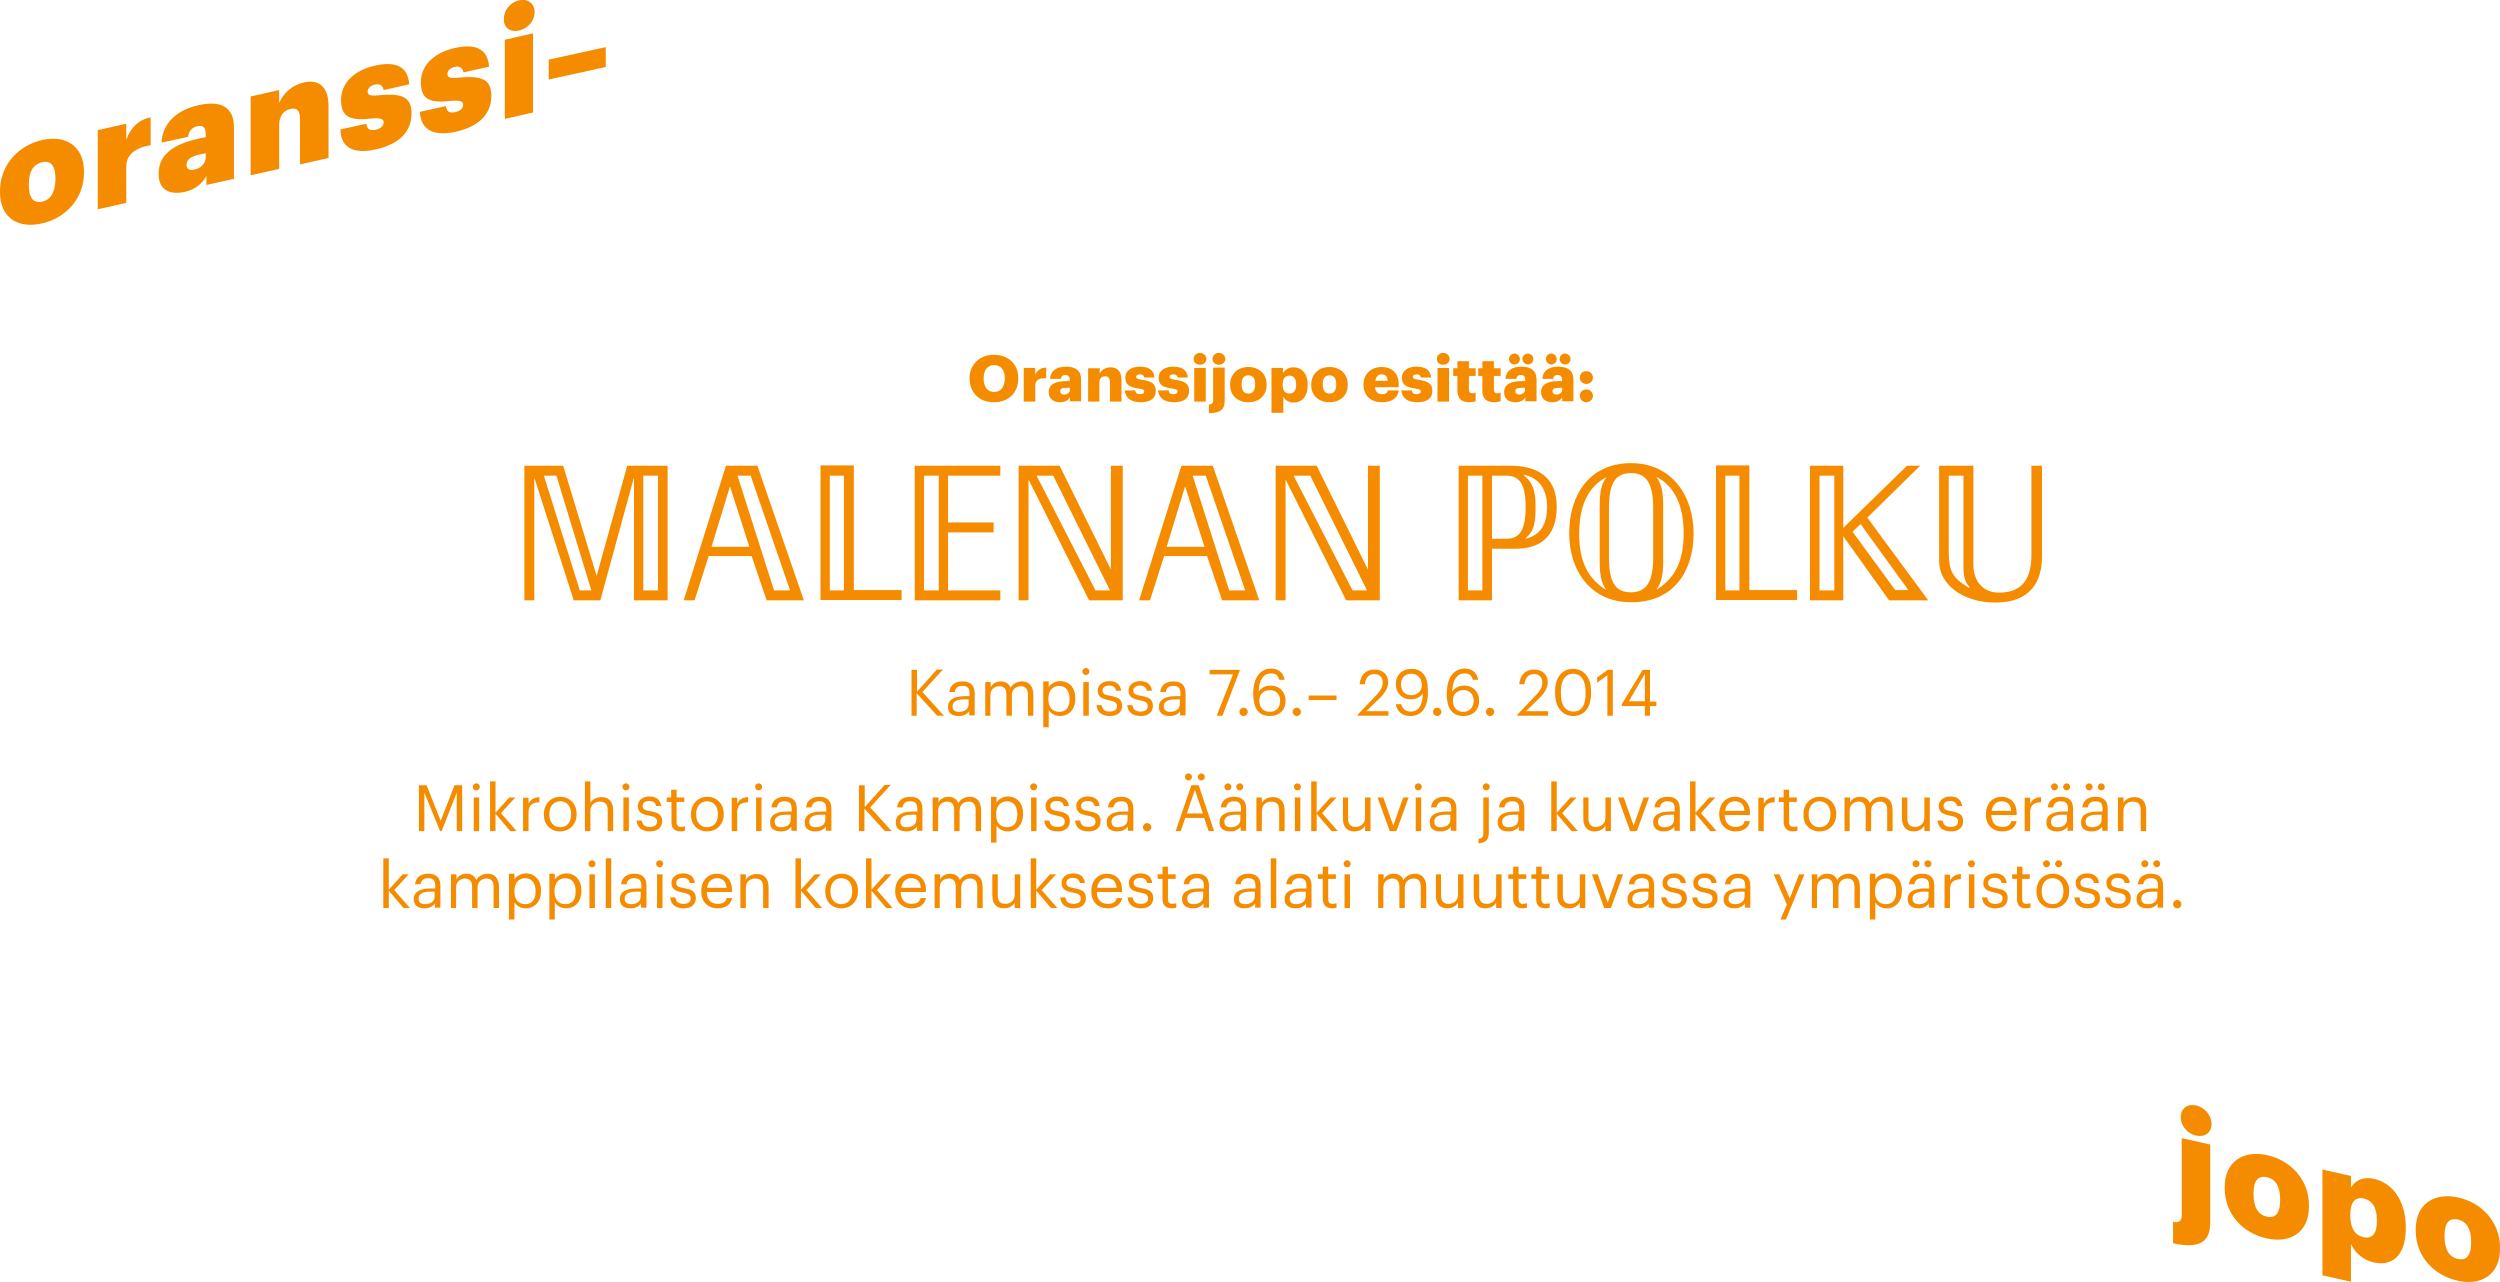 <?xml version="1.0" encoding="utf-8"?>
<!-- Generator: Adobe Illustrator 17.1.0, SVG Export Plug-In . SVG Version: 6.00 Build 0)  -->
<!DOCTYPE svg PUBLIC "-//W3C//DTD SVG 1.1//EN" "http://www.w3.org/Graphics/SVG/1.1/DTD/svg11.dtd">
<svg version="1.1" id="Layer_1" xmlns="http://www.w3.org/2000/svg" xmlns:xlink="http://www.w3.org/1999/xlink" x="0px" y="0px"
	 viewBox="0 0 780 400" enable-background="new 0 0 780 400" xml:space="preserve">
<path fill="#F58C00" d="M679.3,283.4c0.7,0,1.3-0.6,1.3-1.3s-0.6-1.3-1.3-1.3s-1.3,0.6-1.3,1.3S678.6,283.4,679.3,283.4
	 M672.9,270.6c0.6,0,1.1-0.5,1.1-1.1c0-0.6-0.5-1.1-1.1-1.1s-1.1,0.5-1.1,1.1C671.9,270.1,672.4,270.6,672.9,270.6 M669.2,270.6
	c0.6,0,1.1-0.5,1.1-1.1c0-0.6-0.5-1.1-1.1-1.1s-1.1,0.5-1.1,1.1C668.1,270.1,668.6,270.6,669.2,270.6 M670.1,282.1
	c-1.5,0-2-0.7-2-1.8c0-1.5,1.5-2.1,3.6-2.1h1.4v1.3C673.2,281.2,671.9,282.1,670.1,282.1 M669.9,283.4c1.5,0,2.5-0.5,3.3-1.5v1.3
	h1.7v-6.9c0-2.9-1.8-3.7-3.8-3.7c-2,0-3.9,0.9-4.1,3.3h1.7c0.2-1.3,1-1.9,2.4-1.9c1.6,0,2.2,0.7,2.2,2.4v0.8h-1.5
	c-2.7,0-5.2,0.8-5.2,3.2C666.5,282.5,668,283.4,669.9,283.4 M661,283.4c2.5,0,3.8-1.3,3.8-3.2c0-2.2-1.5-2.7-3.7-3.1
	c-1.9-0.3-2.4-0.7-2.4-1.7c0-0.9,0.8-1.5,2-1.5c1.3,0,2,0.5,2.2,1.6h1.6c-0.3-2.3-1.9-3-3.8-3c-1.6,0-3.5,1-3.5,2.9
	c0,1.8,0.9,2.6,3.6,3.1c1.6,0.3,2.4,0.7,2.4,1.8c0,1.1-0.7,1.7-2.3,1.7c-1.7,0-2.3-0.8-2.5-2h-1.6C657,282.2,658.5,283.4,661,283.4
	 M651.4,283.4c2.5,0,3.8-1.3,3.8-3.2c0-2.2-1.5-2.7-3.7-3.1c-1.9-0.3-2.4-0.7-2.4-1.7c0-0.9,0.8-1.5,2-1.5c1.3,0,2,0.5,2.2,1.6h1.6
	c-0.3-2.3-1.9-3-3.8-3c-1.6,0-3.5,1-3.5,2.9c0,1.8,0.9,2.6,3.6,3.1c1.6,0.3,2.4,0.7,2.4,1.8c0,1.1-0.7,1.7-2.3,1.7
	c-1.7,0-2.3-0.8-2.5-2h-1.6C647.4,282.2,648.9,283.4,651.4,283.4 M642.3,270.6c0.6,0,1.1-0.5,1.1-1.1c0-0.6-0.5-1.1-1.1-1.1
	c-0.6,0-1.1,0.5-1.1,1.1C641.2,270.1,641.7,270.6,642.3,270.6 M638.5,270.6c0.6,0,1.1-0.5,1.1-1.1c0-0.6-0.5-1.1-1.1-1.1
	c-0.6,0-1.1,0.5-1.1,1.1C637.5,270.1,637.9,270.6,638.5,270.6 M640.4,283.4c3,0,5.2-2.2,5.2-5.3v-0.2c0-3.1-2.2-5.3-5.1-5.3
	c-3,0-5.1,2.2-5.1,5.3v0.2C635.3,281.2,637.4,283.4,640.4,283.4 M640.4,282.1c-2.1,0-3.4-1.6-3.4-3.9V278c0-2.4,1.3-4,3.4-4
	c2.1,0,3.4,1.6,3.4,4v0.1C643.8,280.5,642.5,282.1,640.4,282.1 M632.1,283.4c0.7,0,1.1-0.1,1.4-0.2v-1.4c-0.4,0.1-0.8,0.2-1.3,0.2
	c-0.8,0-1.3-0.5-1.3-1.5v-6.3h2.4v-1.4H631v-2.4h-1.7v2.4h-1.5v1.4h1.5v6.4C629.3,282.3,630.2,283.4,632.1,283.4 M622.6,283.4
	c2.5,0,3.8-1.3,3.8-3.2c0-2.2-1.5-2.7-3.7-3.1c-1.9-0.3-2.4-0.7-2.4-1.7c0-0.9,0.8-1.5,2-1.5c1.3,0,2,0.5,2.2,1.6h1.6
	c-0.3-2.3-1.9-3-3.8-3c-1.6,0-3.5,1-3.5,2.9c0,1.8,0.9,2.6,3.6,3.1c1.6,0.3,2.4,0.7,2.4,1.8c0,1.1-0.7,1.7-2.3,1.7
	c-1.7,0-2.3-0.8-2.5-2h-1.6C618.6,282.2,620.1,283.4,622.6,283.4 M615.1,270.6c0.6,0,1.1-0.5,1.1-1.1c0-0.6-0.5-1.1-1.1-1.1
	c-0.6,0-1.1,0.5-1.1,1.1C614,270.1,614.5,270.6,615.1,270.6 M614.3,283.3h1.7v-10.5h-1.7V283.3z M606.7,283.3h1.7v-5.7
	c0-2.6,1.3-3.2,3.4-3.3v-1.6c-1.9,0.1-2.8,0.9-3.4,2.1v-1.9h-1.7V283.3z M601.5,270.6c0.6,0,1.1-0.5,1.1-1.1c0-0.6-0.5-1.1-1.1-1.1
	c-0.6,0-1.1,0.5-1.1,1.1C600.5,270.1,601,270.6,601.5,270.6 M597.8,270.6c0.6,0,1.1-0.5,1.1-1.1c0-0.6-0.5-1.1-1.1-1.1
	c-0.6,0-1.1,0.5-1.1,1.1C596.7,270.1,597.2,270.6,597.8,270.6 M598.7,282.1c-1.5,0-2-0.7-2-1.8c0-1.5,1.5-2.1,3.6-2.1h1.4v1.3
	C601.8,281.2,600.5,282.1,598.7,282.1 M598.5,283.4c1.5,0,2.5-0.5,3.3-1.5v1.3h1.7v-6.9c0-2.9-1.8-3.7-3.8-3.7c-2,0-3.9,0.9-4.1,3.3
	h1.7c0.2-1.3,1-1.9,2.4-1.9c1.6,0,2.2,0.7,2.2,2.4v0.8h-1.5c-2.7,0-5.2,0.8-5.2,3.2C595.1,282.5,596.6,283.4,598.5,283.4
	 M588.4,282.1c-2,0-3.4-1.3-3.4-3.9V278c0-2.7,1.5-4,3.4-4c1.8,0,3.2,1.3,3.2,4v0.2C591.6,280.7,590.5,282.1,588.4,282.1
	 M583.4,286.9h1.7v-5.4c0.6,1,1.8,1.9,3.5,1.9c2.9,0,4.8-2.2,4.8-5.4v-0.2c0-3.3-2-5.3-4.8-5.3c-1.5,0-2.9,0.9-3.5,1.9v-1.8h-1.7
	V286.9z M565.2,283.3h1.7v-6.4c0-1.9,1.4-2.8,2.8-2.8c1.4,0,2.2,0.8,2.2,2.6v6.6h1.7v-6.4c0-1.9,1.4-2.8,2.8-2.8
	c1.4,0,2.2,0.8,2.2,2.6v6.6h1.7v-6.5c0-3-1.6-4.2-3.5-4.2c-1.3,0-2.9,0.6-3.6,2c-0.5-1.4-1.7-2-3.1-2c-1.5,0-2.6,0.8-3.1,1.8v-1.6
	h-1.7V283.3z M555.5,286.9h1.7l5.8-14.1h-1.7l-2.9,7.5l-3.2-7.5h-1.8l4.1,9.4L555.5,286.9z M541.3,282.1c-1.5,0-2-0.7-2-1.8
	c0-1.5,1.5-2.1,3.6-2.1h1.4v1.3C544.4,281.2,543,282.1,541.3,282.1 M541.1,283.4c1.5,0,2.5-0.5,3.3-1.5v1.3h1.7v-6.9
	c0-2.9-1.8-3.7-3.8-3.7c-2,0-3.9,0.9-4.1,3.3h1.7c0.2-1.3,1-1.9,2.4-1.9c1.6,0,2.2,0.7,2.2,2.4v0.8h-1.5c-2.7,0-5.2,0.8-5.2,3.2
	C537.6,282.5,539.2,283.4,541.1,283.4 M532.1,283.4c2.5,0,3.8-1.3,3.8-3.2c0-2.2-1.5-2.7-3.7-3.1c-1.9-0.3-2.4-0.7-2.4-1.7
	c0-0.9,0.8-1.5,2-1.5c1.3,0,2,0.5,2.2,1.6h1.6c-0.3-2.3-1.9-3-3.8-3c-1.6,0-3.5,1-3.5,2.9c0,1.8,0.9,2.6,3.6,3.1
	c1.6,0.3,2.4,0.7,2.4,1.8c0,1.1-0.7,1.7-2.3,1.7c-1.7,0-2.3-0.8-2.5-2H528C528.1,282.2,529.6,283.4,532.1,283.4 M522.5,283.4
	c2.5,0,3.8-1.3,3.8-3.2c0-2.2-1.5-2.7-3.7-3.1c-1.9-0.3-2.4-0.7-2.4-1.7c0-0.9,0.8-1.5,2-1.5c1.3,0,2,0.5,2.2,1.6h1.6
	c-0.3-2.3-1.9-3-3.8-3c-1.6,0-3.5,1-3.5,2.9c0,1.8,0.9,2.6,3.6,3.1c1.6,0.3,2.4,0.7,2.4,1.8c0,1.1-0.7,1.7-2.3,1.7
	c-1.7,0-2.3-0.8-2.5-2h-1.6C518.5,282.2,520,283.4,522.5,283.4 M511.3,282.1c-1.5,0-2-0.7-2-1.8c0-1.5,1.5-2.1,3.6-2.1h1.4v1.3
	C514.4,281.2,513,282.1,511.3,282.1 M511.1,283.4c1.5,0,2.5-0.5,3.3-1.5v1.3h1.7v-6.9c0-2.9-1.8-3.7-3.8-3.7c-2,0-3.9,0.9-4.1,3.3
	h1.7c0.2-1.3,1-1.9,2.4-1.9c1.6,0,2.2,0.7,2.2,2.4v0.8h-1.5c-2.7,0-5.2,0.8-5.2,3.2C507.6,282.5,509.2,283.4,511.1,283.4
	 M500.5,283.3h2.1l3.8-10.5h-1.7l-3.1,8.8l-3.1-8.8h-1.8L500.5,283.3z M489.6,283.4c1.7,0,2.8-0.9,3.3-1.8v1.7h1.7v-10.5h-1.7v6.3
	c0,1.9-1.4,2.9-2.9,2.9c-1.6,0-2.4-0.8-2.4-2.7v-6.5h-1.7v6.6C485.9,282.3,487.5,283.4,489.6,283.4 M482.1,283.4
	c0.7,0,1.1-0.1,1.4-0.2v-1.4c-0.4,0.1-0.8,0.2-1.3,0.2c-0.8,0-1.3-0.5-1.3-1.5v-6.3h2.4v-1.4H481v-2.4h-1.7v2.4h-1.5v1.4h1.5v6.4
	C479.3,282.3,480.2,283.4,482.1,283.4 M475,283.4c0.7,0,1.1-0.1,1.4-0.2v-1.4c-0.4,0.1-0.8,0.2-1.3,0.2c-0.8,0-1.3-0.5-1.3-1.5v-6.3
	h2.4v-1.4h-2.4v-2.4h-1.7v2.4h-1.5v1.4h1.5v6.4C472.2,282.3,473.1,283.4,475,283.4 M463.5,283.4c1.7,0,2.8-0.9,3.3-1.8v1.7h1.7
	v-10.5h-1.7v6.3c0,1.9-1.4,2.9-2.9,2.9c-1.6,0-2.4-0.8-2.4-2.7v-6.5h-1.7v6.6C459.9,282.3,461.4,283.4,463.5,283.4 M451.6,283.4
	c1.7,0,2.8-0.9,3.3-1.8v1.7h1.7v-10.5h-1.7v6.3c0,1.9-1.4,2.9-2.9,2.9c-1.6,0-2.4-0.8-2.4-2.7v-6.5H448v6.6
	C448,282.3,449.5,283.4,451.6,283.4 M429.9,283.3h1.7v-6.4c0-1.9,1.4-2.8,2.8-2.8c1.4,0,2.2,0.8,2.2,2.6v6.6h1.7v-6.4
	c0-1.9,1.4-2.8,2.8-2.8c1.4,0,2.2,0.8,2.2,2.6v6.6h1.7v-6.5c0-3-1.6-4.2-3.5-4.2c-1.3,0-2.9,0.6-3.6,2c-0.5-1.4-1.7-2-3.1-2
	c-1.5,0-2.6,0.8-3.1,1.8v-1.6h-1.7V283.3z M420.3,270.6c0.6,0,1.1-0.5,1.1-1.1c0-0.6-0.5-1.1-1.1-1.1c-0.6,0-1.1,0.5-1.1,1.1
	C419.2,270.1,419.7,270.6,420.3,270.6 M419.5,283.3h1.7v-10.5h-1.7V283.3z M415.6,283.4c0.7,0,1.1-0.1,1.4-0.2v-1.4
	c-0.4,0.1-0.8,0.2-1.3,0.2c-0.8,0-1.3-0.5-1.3-1.5v-6.3h2.4v-1.4h-2.4v-2.4h-1.7v2.4h-1.5v1.4h1.5v6.4
	C412.8,282.3,413.7,283.4,415.6,283.4 M404.4,282.1c-1.5,0-2-0.7-2-1.8c0-1.5,1.5-2.1,3.6-2.1h1.4v1.3
	C407.5,281.2,406.1,282.1,404.4,282.1 M404.2,283.4c1.5,0,2.5-0.5,3.3-1.5v1.3h1.7v-6.9c0-2.9-1.8-3.7-3.8-3.7c-2,0-3.9,0.9-4.1,3.3
	h1.7c0.2-1.3,1-1.9,2.4-1.9c1.6,0,2.2,0.7,2.2,2.4v0.8H406c-2.7,0-5.2,0.8-5.2,3.2C400.7,282.5,402.3,283.4,404.2,283.4
	 M396.5,283.3h1.7v-15.5h-1.7V283.3z M388.5,282.1c-1.5,0-2-0.7-2-1.8c0-1.5,1.5-2.1,3.6-2.1h1.4v1.3
	C391.6,281.2,390.2,282.1,388.5,282.1 M388.3,283.4c1.5,0,2.5-0.5,3.3-1.5v1.3h1.7v-6.9c0-2.9-1.8-3.7-3.8-3.7c-2,0-3.9,0.9-4.1,3.3
	h1.7c0.2-1.3,1-1.9,2.4-1.9c1.6,0,2.2,0.7,2.2,2.4v0.8h-1.5c-2.7,0-5.2,0.8-5.2,3.2C384.8,282.5,386.4,283.4,388.3,283.4
	 M372.4,282.1c-1.5,0-2-0.7-2-1.8c0-1.5,1.5-2.1,3.6-2.1h1.4v1.3C375.5,281.2,374.1,282.1,372.4,282.1 M372.2,283.4
	c1.5,0,2.5-0.5,3.3-1.5v1.3h1.7v-6.9c0-2.9-1.8-3.7-3.8-3.7c-2,0-3.9,0.9-4.1,3.3h1.7c0.2-1.3,1-1.9,2.4-1.9c1.6,0,2.2,0.7,2.2,2.4
	v0.8H374c-2.7,0-5.2,0.8-5.2,3.2C368.7,282.5,370.3,283.4,372.2,283.4 M365.6,283.4c0.7,0,1.1-0.1,1.4-0.2v-1.4
	c-0.4,0.1-0.8,0.2-1.3,0.2c-0.8,0-1.3-0.5-1.3-1.5v-6.3h2.4v-1.4h-2.4v-2.4h-1.7v2.4h-1.5v1.4h1.5v6.4
	C362.7,282.3,363.7,283.4,365.6,283.4 M356,283.4c2.5,0,3.8-1.3,3.8-3.2c0-2.2-1.5-2.7-3.7-3.1c-1.9-0.3-2.4-0.7-2.4-1.7
	c0-0.9,0.8-1.5,2-1.5c1.3,0,2,0.5,2.2,1.6h1.6c-0.3-2.3-1.9-3-3.8-3c-1.6,0-3.5,1-3.5,2.9c0,1.8,0.9,2.6,3.6,3.1
	c1.6,0.3,2.4,0.7,2.4,1.8c0,1.1-0.7,1.7-2.3,1.7c-1.7,0-2.3-0.8-2.5-2h-1.6C352,282.2,353.5,283.4,356,283.4 M342.3,277
	c0.3-1.9,1.4-3,3.1-3c1.7,0,2.8,0.9,3,3H342.3z M345.6,283.4c2.4,0,4.1-1.1,4.5-3.2h-1.7c-0.2,1.2-1.2,1.8-2.8,1.8
	c-2.1,0-3.3-1.3-3.4-3.7h7.9v-0.5c0-3.7-2.3-5.2-4.7-5.2c-2.9,0-4.9,2.2-4.9,5.4v0.2C340.5,281.4,342.6,283.4,345.6,283.4
	 M335,283.4c2.5,0,3.8-1.3,3.8-3.2c0-2.2-1.5-2.7-3.7-3.1c-1.9-0.3-2.4-0.7-2.4-1.7c0-0.9,0.8-1.5,2-1.5c1.3,0,2,0.5,2.2,1.6h1.6
	c-0.3-2.3-1.9-3-3.8-3c-1.6,0-3.5,1-3.5,2.9c0,1.8,0.9,2.6,3.6,3.1c1.6,0.3,2.4,0.7,2.4,1.8c0,1.1-0.7,1.7-2.3,1.7
	c-1.7,0-2.3-0.8-2.5-2h-1.6C331,282.2,332.5,283.4,335,283.4 M321.6,283.3h1.7v-5.4l4.6,5.4h2l-4.9-5.6l4.5-4.9h-1.9l-4.3,4.8v-9.8
	h-1.7V283.3z M313.3,283.4c1.7,0,2.8-0.9,3.3-1.8v1.7h1.7v-10.5h-1.7v6.3c0,1.9-1.4,2.9-2.9,2.9c-1.6,0-2.4-0.8-2.4-2.7v-6.5h-1.7
	v6.6C309.6,282.3,311.2,283.4,313.3,283.4 M291.5,283.3h1.7v-6.4c0-1.9,1.4-2.8,2.8-2.8c1.4,0,2.2,0.8,2.2,2.6v6.6h1.7v-6.4
	c0-1.9,1.4-2.8,2.8-2.8c1.4,0,2.2,0.8,2.2,2.6v6.6h1.7v-6.5c0-3-1.6-4.2-3.5-4.2c-1.3,0-2.9,0.6-3.6,2c-0.5-1.4-1.7-2-3.1-2
	c-1.5,0-2.6,0.8-3.1,1.8v-1.6h-1.7V283.3z M281.2,277c0.3-1.9,1.4-3,3.1-3c1.7,0,2.8,0.9,3,3H281.2z M284.4,283.4
	c2.4,0,4.1-1.1,4.5-3.2h-1.7c-0.2,1.2-1.2,1.8-2.8,1.8c-2.1,0-3.3-1.3-3.4-3.7h7.9v-0.5c0-3.7-2.3-5.2-4.7-5.2
	c-2.9,0-4.9,2.2-4.9,5.4v0.2C279.4,281.4,281.5,283.4,284.4,283.4 M270.2,283.3h1.7v-5.4l4.6,5.4h2l-4.9-5.6l4.5-4.9h-1.9l-4.3,4.8
	v-9.8h-1.7V283.3z M262.5,283.4c3,0,5.2-2.2,5.2-5.3v-0.2c0-3.1-2.2-5.3-5.1-5.3c-3,0-5.1,2.2-5.1,5.3v0.2
	C257.4,281.2,259.5,283.4,262.5,283.4 M262.5,282.1c-2.1,0-3.4-1.6-3.4-3.9V278c0-2.4,1.3-4,3.4-4c2.1,0,3.4,1.6,3.4,4v0.1
	C265.9,280.5,264.6,282.1,262.5,282.1 M248.2,283.3h1.7v-5.4l4.6,5.4h2l-4.9-5.6l4.5-4.9h-1.9l-4.3,4.8v-9.8h-1.7V283.3z M231,283.3
	h1.7v-6.3c0-1.9,1.4-2.9,2.9-2.9c1.7,0,2.5,0.8,2.5,2.7v6.5h1.7v-6.4c0-3-1.5-4.2-3.7-4.2c-1.7,0-2.9,0.9-3.4,1.8v-1.7H231V283.3z
	 M220.6,277c0.3-1.9,1.4-3,3.1-3c1.7,0,2.8,0.9,3,3H220.6z M223.9,283.4c2.4,0,4.1-1.1,4.5-3.2h-1.7c-0.2,1.2-1.2,1.8-2.8,1.8
	c-2.1,0-3.3-1.3-3.4-3.7h7.9v-0.5c0-3.7-2.3-5.2-4.7-5.2c-2.9,0-4.9,2.2-4.9,5.4v0.2C218.8,281.4,220.9,283.4,223.9,283.4
	 M213.3,283.4c2.5,0,3.8-1.3,3.8-3.2c0-2.2-1.5-2.7-3.7-3.1c-1.9-0.3-2.4-0.7-2.4-1.7c0-0.9,0.8-1.5,2-1.5c1.3,0,2,0.5,2.2,1.6h1.6
	c-0.3-2.3-1.9-3-3.8-3c-1.6,0-3.5,1-3.5,2.9c0,1.8,0.9,2.6,3.6,3.1c1.6,0.3,2.4,0.7,2.4,1.8c0,1.1-0.7,1.7-2.3,1.7
	c-1.7,0-2.3-0.8-2.5-2h-1.6C209.3,282.2,210.8,283.4,213.3,283.4 M205.8,270.6c0.6,0,1.1-0.5,1.1-1.1c0-0.6-0.5-1.1-1.1-1.1
	s-1.1,0.5-1.1,1.1C204.7,270.1,205.2,270.6,205.8,270.6 M205,283.3h1.7v-10.5H205V283.3z M196.9,282.1c-1.5,0-2-0.7-2-1.8
	c0-1.5,1.5-2.1,3.6-2.1h1.4v1.3C200,281.2,198.7,282.1,196.9,282.1 M196.7,283.4c1.5,0,2.5-0.5,3.3-1.5v1.3h1.7v-6.9
	c0-2.9-1.8-3.7-3.8-3.7c-2,0-3.9,0.9-4.1,3.3h1.7c0.2-1.3,1-1.9,2.4-1.9c1.6,0,2.2,0.7,2.2,2.4v0.8h-1.5c-2.7,0-5.2,0.8-5.2,3.2
	C193.3,282.5,194.8,283.4,196.7,283.4 M189,283.3h1.7v-15.5H189V283.3z M184.7,270.6c0.6,0,1.1-0.5,1.1-1.1c0-0.6-0.5-1.1-1.1-1.1
	s-1.1,0.5-1.1,1.1C183.6,270.1,184.1,270.6,184.7,270.6 M183.9,283.3h1.7v-10.5h-1.7V283.3z M176.4,282.1c-2,0-3.4-1.3-3.4-3.9V278
	c0-2.7,1.5-4,3.4-4c1.8,0,3.2,1.3,3.2,4v0.2C179.6,280.7,178.5,282.1,176.4,282.1 M171.4,286.9h1.7v-5.4c0.6,1,1.8,1.9,3.5,1.9
	c2.9,0,4.8-2.2,4.8-5.4v-0.2c0-3.3-2-5.3-4.8-5.3c-1.5,0-2.9,0.9-3.5,1.9v-1.8h-1.7V286.9z M163.9,282.1c-2,0-3.4-1.3-3.4-3.9V278
	c0-2.7,1.5-4,3.4-4c1.8,0,3.2,1.3,3.2,4v0.2C167.1,280.7,165.9,282.1,163.9,282.1 M158.8,286.9h1.7v-5.4c0.6,1,1.8,1.9,3.5,1.9
	c2.9,0,4.8-2.2,4.8-5.4v-0.2c0-3.3-2-5.3-4.8-5.3c-1.5,0-2.9,0.9-3.5,1.9v-1.8h-1.7V286.9z M140.6,283.3h1.7v-6.4
	c0-1.9,1.4-2.8,2.8-2.8c1.4,0,2.2,0.8,2.2,2.6v6.6h1.7v-6.4c0-1.9,1.4-2.8,2.8-2.8c1.4,0,2.2,0.8,2.2,2.6v6.6h1.7v-6.5
	c0-3-1.6-4.2-3.5-4.2c-1.3,0-2.9,0.6-3.6,2c-0.5-1.4-1.7-2-3.1-2c-1.5,0-2.6,0.8-3.1,1.8v-1.6h-1.7V283.3z M132.6,282.1
	c-1.5,0-2-0.7-2-1.8c0-1.5,1.5-2.1,3.6-2.1h1.4v1.3C135.7,281.2,134.4,282.1,132.6,282.1 M132.4,283.4c1.5,0,2.5-0.5,3.3-1.5v1.3
	h1.7v-6.9c0-2.9-1.8-3.7-3.8-3.7c-2,0-3.9,0.9-4.1,3.3h1.7c0.2-1.3,1-1.9,2.4-1.9c1.6,0,2.2,0.7,2.2,2.4v0.8h-1.5
	c-2.7,0-5.2,0.8-5.2,3.2C129,282.5,130.5,283.4,132.4,283.4 M119.6,283.3h1.7v-5.4l4.6,5.4h2l-4.9-5.6l4.5-4.9h-1.9l-4.3,4.8v-9.8
	h-1.7V283.3z"/>
<path fill="#F58C00" d="M660.8,259.3h1.7v-6.3c0-1.9,1.4-2.9,2.9-2.9c1.7,0,2.5,0.8,2.5,2.7v6.5h1.7v-6.4c0-3-1.5-4.2-3.7-4.2
	c-1.7,0-2.9,0.9-3.4,1.8v-1.7h-1.7V259.3z M655.6,246.6c0.6,0,1.1-0.5,1.1-1.1c0-0.6-0.5-1.1-1.1-1.1s-1.1,0.5-1.1,1.1
	C654.5,246.1,655,246.6,655.6,246.6 M651.8,246.6c0.6,0,1.1-0.5,1.1-1.1c0-0.6-0.5-1.1-1.1-1.1s-1.1,0.5-1.1,1.1
	C650.8,246.1,651.2,246.6,651.8,246.6 M652.7,258.1c-1.5,0-2-0.7-2-1.8c0-1.5,1.5-2.1,3.6-2.1h1.4v1.3
	C655.8,257.2,654.5,258.1,652.7,258.1 M652.6,259.4c1.5,0,2.5-0.5,3.3-1.5v1.3h1.7v-6.9c0-2.9-1.8-3.7-3.8-3.7c-2,0-3.9,0.9-4.1,3.3
	h1.7c0.2-1.3,1-1.9,2.4-1.9c1.6,0,2.2,0.7,2.2,2.4v0.8h-1.5c-2.7,0-5.2,0.8-5.2,3.2C649.1,258.5,650.6,259.4,652.6,259.4
	 M644.8,246.6c0.6,0,1.1-0.5,1.1-1.1c0-0.6-0.5-1.1-1.1-1.1c-0.6,0-1.1,0.5-1.1,1.1C643.7,246.1,644.2,246.6,644.8,246.6 M641,246.6
	c0.6,0,1.1-0.5,1.1-1.1c0-0.6-0.5-1.1-1.1-1.1s-1.1,0.5-1.1,1.1C640,246.1,640.4,246.6,641,246.6 M641.9,258.1c-1.5,0-2-0.7-2-1.8
	c0-1.5,1.5-2.1,3.6-2.1h1.4v1.3C645,257.2,643.7,258.1,641.9,258.1 M641.8,259.4c1.5,0,2.5-0.5,3.3-1.5v1.3h1.7v-6.9
	c0-2.9-1.8-3.7-3.8-3.7c-2,0-3.9,0.9-4.1,3.3h1.7c0.2-1.3,1-1.9,2.4-1.9c1.6,0,2.2,0.7,2.2,2.4v0.8h-1.5c-2.7,0-5.2,0.8-5.2,3.2
	C638.3,258.5,639.8,259.4,641.8,259.4 M631.7,259.3h1.7v-5.7c0-2.6,1.3-3.2,3.4-3.3v-1.6c-1.9,0.1-2.8,0.9-3.4,2.1v-1.9h-1.7V259.3z
	 M621.4,253c0.3-1.9,1.4-3,3.1-3c1.7,0,2.8,0.9,3,3H621.4z M624.7,259.4c2.4,0,4.1-1.1,4.5-3.2h-1.7c-0.2,1.2-1.2,1.8-2.8,1.8
	c-2.1,0-3.3-1.3-3.4-3.7h7.9v-0.5c0-3.7-2.3-5.2-4.7-5.2c-2.9,0-4.9,2.2-4.9,5.4v0.2C619.6,257.4,621.7,259.4,624.7,259.4
	 M608.7,259.4c2.5,0,3.8-1.3,3.8-3.2c0-2.2-1.5-2.7-3.7-3.1c-1.9-0.3-2.4-0.7-2.4-1.7c0-0.9,0.8-1.5,2-1.5c1.3,0,2,0.5,2.2,1.6h1.6
	c-0.3-2.3-1.9-3-3.8-3c-1.6,0-3.5,1-3.5,2.9c0,1.8,0.9,2.6,3.6,3.1c1.6,0.3,2.4,0.7,2.4,1.8c0,1.1-0.7,1.7-2.3,1.7
	c-1.7,0-2.3-0.8-2.5-2h-1.6C604.7,258.2,606.2,259.4,608.7,259.4 M597.1,259.4c1.7,0,2.8-0.9,3.3-1.8v1.7h1.7v-10.5h-1.7v6.3
	c0,1.9-1.4,2.9-2.9,2.9c-1.6,0-2.4-0.8-2.4-2.7v-6.5h-1.7v6.6C593.5,258.3,595.1,259.4,597.1,259.4 M575.4,259.3h1.7v-6.4
	c0-1.9,1.4-2.8,2.8-2.8c1.4,0,2.2,0.8,2.2,2.6v6.6h1.7v-6.4c0-1.9,1.4-2.8,2.8-2.8c1.4,0,2.2,0.8,2.2,2.6v6.6h1.7v-6.5
	c0-3-1.6-4.2-3.5-4.2c-1.3,0-2.9,0.6-3.6,2c-0.5-1.4-1.7-2-3.1-2c-1.5,0-2.6,0.8-3.1,1.8v-1.6h-1.7V259.3z M567.7,259.4
	c3,0,5.2-2.2,5.2-5.3v-0.2c0-3.1-2.2-5.3-5.1-5.3s-5.1,2.2-5.1,5.3v0.2C562.5,257.2,564.7,259.4,567.7,259.4 M567.7,258.1
	c-2.1,0-3.4-1.6-3.4-3.9V254c0-2.4,1.3-4,3.4-4c2.1,0,3.4,1.6,3.4,4v0.1C571.1,256.5,569.8,258.1,567.7,258.1 M559.4,259.4
	c0.7,0,1.1-0.1,1.4-0.2v-1.4c-0.4,0.1-0.8,0.2-1.3,0.2c-0.8,0-1.3-0.5-1.3-1.5v-6.3h2.4v-1.4h-2.4v-2.4h-1.7v2.4h-1.5v1.4h1.5v6.4
	C556.6,258.3,557.5,259.4,559.4,259.4 M548.6,259.3h1.7v-5.7c0-2.6,1.3-3.2,3.4-3.3v-1.6c-1.9,0.1-2.8,0.9-3.4,2.1v-1.9h-1.7V259.3z
	 M538.2,253c0.3-1.9,1.4-3,3.1-3c1.7,0,2.8,0.9,3,3H538.2z M541.5,259.4c2.4,0,4.1-1.1,4.5-3.2h-1.7c-0.2,1.2-1.2,1.8-2.8,1.8
	c-2.1,0-3.3-1.3-3.4-3.7h7.9v-0.5c0-3.7-2.3-5.2-4.7-5.2c-2.9,0-4.9,2.2-4.9,5.4v0.2C536.5,257.4,538.6,259.4,541.5,259.4
	 M527.3,259.3h1.7v-5.4l4.6,5.4h2l-4.9-5.6l4.5-4.9h-1.9l-4.3,4.8v-9.8h-1.7V259.3z M519.3,258.1c-1.5,0-2-0.7-2-1.8
	c0-1.5,1.5-2.1,3.6-2.1h1.4v1.3C522.4,257.2,521.1,258.1,519.3,258.1 M519.1,259.4c1.5,0,2.5-0.5,3.3-1.5v1.3h1.7v-6.9
	c0-2.9-1.8-3.7-3.8-3.7c-2,0-3.9,0.9-4.1,3.3h1.7c0.2-1.3,1-1.9,2.4-1.9c1.6,0,2.2,0.7,2.2,2.4v0.8h-1.5c-2.7,0-5.2,0.8-5.2,3.2
	C515.7,258.5,517.2,259.4,519.1,259.4 M508.6,259.3h2.1l3.8-10.5h-1.7l-3.1,8.8l-3.1-8.8h-1.8L508.6,259.3z M497.6,259.4
	c1.7,0,2.8-0.9,3.3-1.8v1.7h1.7v-10.5h-1.7v6.3c0,1.9-1.4,2.9-2.9,2.9c-1.6,0-2.4-0.8-2.4-2.7v-6.5H494v6.6
	C494,258.3,495.5,259.4,497.6,259.4 M484,259.3h1.7v-5.4l4.6,5.4h2l-4.9-5.6l4.5-4.9H490l-4.3,4.8v-9.8H484V259.3z M470.7,258.1
	c-1.5,0-2-0.7-2-1.8c0-1.5,1.5-2.1,3.6-2.1h1.4v1.3C473.8,257.2,472.5,258.1,470.7,258.1 M470.6,259.4c1.5,0,2.5-0.5,3.3-1.5v1.3
	h1.7v-6.9c0-2.9-1.8-3.7-3.8-3.7c-2,0-3.9,0.9-4.1,3.3h1.7c0.2-1.3,1-1.9,2.4-1.9c1.6,0,2.2,0.7,2.2,2.4v0.8h-1.5
	c-2.7,0-5.2,0.8-5.2,3.2C467.1,258.5,468.6,259.4,470.6,259.4 M463.7,246.6c0.6,0,1.1-0.5,1.1-1.1c0-0.6-0.5-1.1-1.1-1.1
	c-0.6,0-1.1,0.5-1.1,1.1C462.6,246.1,463.1,246.6,463.7,246.6 M461.3,263.1c2.3-0.1,3.2-1.2,3.2-3.2v-11.1h-1.7v11.3
	c0,0.9-0.4,1.5-1.5,1.6V263.1z M449.5,258.1c-1.5,0-2-0.7-2-1.8c0-1.5,1.5-2.1,3.6-2.1h1.4v1.3C452.6,257.2,451.3,258.1,449.5,258.1
	 M449.4,259.4c1.5,0,2.5-0.5,3.3-1.5v1.3h1.7v-6.9c0-2.9-1.8-3.7-3.8-3.7c-2,0-3.9,0.9-4.1,3.3h1.7c0.2-1.3,1-1.9,2.4-1.9
	c1.6,0,2.2,0.7,2.2,2.4v0.8h-1.5c-2.7,0-5.2,0.8-5.2,3.2C445.9,258.5,447.4,259.4,449.4,259.4 M442.5,246.6c0.6,0,1.1-0.5,1.1-1.1
	c0-0.6-0.5-1.1-1.1-1.1c-0.6,0-1.1,0.5-1.1,1.1C441.4,246.1,441.9,246.6,442.5,246.6 M441.7,259.3h1.7v-10.5h-1.7V259.3z
	 M433.6,259.3h2.1l3.8-10.5h-1.7l-3.1,8.8l-3.1-8.8h-1.8L433.6,259.3z M422.6,259.4c1.7,0,2.8-0.9,3.3-1.8v1.7h1.7v-10.5h-1.7v6.3
	c0,1.9-1.4,2.9-2.9,2.9c-1.6,0-2.4-0.8-2.4-2.7v-6.5H419v6.6C419,258.3,420.5,259.4,422.6,259.4 M409.1,259.3h1.7v-5.4l4.6,5.4h2
	l-4.9-5.6l4.5-4.9h-1.9l-4.3,4.8v-9.8h-1.7V259.3z M404.8,246.6c0.6,0,1.1-0.5,1.1-1.1c0-0.6-0.5-1.1-1.1-1.1
	c-0.6,0-1.1,0.5-1.1,1.1C403.7,246.1,404.2,246.6,404.8,246.6 M404,259.3h1.7v-10.5H404V259.3z M392,259.3h1.7v-6.3
	c0-1.9,1.4-2.9,2.9-2.9c1.7,0,2.5,0.8,2.5,2.7v6.5h1.7v-6.4c0-3-1.5-4.2-3.7-4.2c-1.7,0-2.9,0.9-3.4,1.8v-1.7H392V259.3z
	 M386.8,246.6c0.6,0,1.1-0.5,1.1-1.1c0-0.6-0.5-1.1-1.1-1.1c-0.6,0-1.1,0.5-1.1,1.1C385.8,246.1,386.2,246.6,386.8,246.6
	 M383.1,246.6c0.6,0,1.1-0.5,1.1-1.1c0-0.6-0.5-1.1-1.1-1.1c-0.6,0-1.1,0.5-1.1,1.1C382,246.1,382.5,246.6,383.1,246.6 M384,258.1
	c-1.5,0-2-0.7-2-1.8c0-1.5,1.5-2.1,3.6-2.1h1.4v1.3C387.1,257.2,385.7,258.1,384,258.1 M383.8,259.4c1.5,0,2.5-0.5,3.3-1.5v1.3h1.7
	v-6.9c0-2.9-1.8-3.7-3.8-3.7c-2,0-3.9,0.9-4.1,3.3h1.7c0.2-1.3,1-1.9,2.4-1.9c1.6,0,2.2,0.7,2.2,2.4v0.8h-1.5
	c-2.7,0-5.2,0.8-5.2,3.2C380.3,258.5,381.9,259.4,383.8,259.4 M374.8,243.5c0.6,0,1.1-0.5,1.1-1.1s-0.5-1.1-1.1-1.1
	s-1.1,0.5-1.1,1.1S374.2,243.5,374.8,243.5 M370.8,243.5c0.6,0,1.1-0.5,1.1-1.1s-0.5-1.1-1.1-1.1s-1.1,0.5-1.1,1.1
	S370.2,243.5,370.8,243.5 M372.8,246.4l2.5,7.4h-5L372.8,246.4z M366.8,259.3h1.6l1.4-4.1h5.9l1.4,4.1h1.7L374,245h-2.3L366.8,259.3
	z M357.9,259.4c0.7,0,1.3-0.6,1.3-1.3s-0.6-1.3-1.3-1.3s-1.3,0.6-1.3,1.3S357.2,259.4,357.9,259.4 M348.8,258.1c-1.5,0-2-0.7-2-1.8
	c0-1.5,1.5-2.1,3.6-2.1h1.4v1.3C351.9,257.2,350.5,258.1,348.8,258.1 M348.6,259.4c1.5,0,2.5-0.5,3.3-1.5v1.3h1.7v-6.9
	c0-2.9-1.8-3.7-3.8-3.7c-2,0-3.9,0.9-4.1,3.3h1.7c0.2-1.3,1-1.9,2.4-1.9c1.6,0,2.2,0.7,2.2,2.4v0.8h-1.5c-2.7,0-5.2,0.8-5.2,3.2
	C345.1,258.5,346.7,259.4,348.6,259.4 M339.6,259.4c2.5,0,3.8-1.3,3.8-3.2c0-2.2-1.5-2.7-3.7-3.1c-1.9-0.3-2.4-0.7-2.4-1.7
	c0-0.9,0.8-1.5,2-1.5c1.3,0,2,0.5,2.2,1.6h1.6c-0.3-2.3-1.9-3-3.8-3c-1.6,0-3.5,1-3.5,2.9c0,1.8,0.9,2.6,3.6,3.1
	c1.6,0.3,2.4,0.7,2.4,1.8c0,1.1-0.7,1.7-2.3,1.7c-1.7,0-2.3-0.8-2.5-2h-1.6C335.6,258.2,337.1,259.4,339.6,259.4 M330,259.4
	c2.5,0,3.8-1.3,3.8-3.2c0-2.2-1.5-2.7-3.7-3.1c-1.9-0.3-2.4-0.7-2.4-1.7c0-0.9,0.8-1.5,2-1.5c1.3,0,2,0.5,2.2,1.6h1.6
	c-0.3-2.3-1.9-3-3.8-3c-1.6,0-3.5,1-3.5,2.9c0,1.8,0.9,2.6,3.6,3.1c1.6,0.3,2.4,0.7,2.4,1.8c0,1.1-0.7,1.7-2.3,1.7
	c-1.7,0-2.3-0.8-2.5-2h-1.6C326,258.2,327.5,259.4,330,259.4 M322.5,246.6c0.6,0,1.1-0.5,1.1-1.1c0-0.6-0.5-1.1-1.1-1.1
	c-0.6,0-1.1,0.5-1.1,1.1C321.4,246.1,321.9,246.6,322.5,246.6 M321.7,259.3h1.7v-10.5h-1.7V259.3z M314.2,258.1
	c-2,0-3.4-1.3-3.4-3.9V254c0-2.7,1.5-4,3.4-4c1.8,0,3.2,1.3,3.2,4v0.2C317.4,256.7,316.3,258.1,314.2,258.1 M309.2,262.9h1.7v-5.4
	c0.6,1,1.8,1.9,3.5,1.9c2.9,0,4.8-2.2,4.8-5.4v-0.2c0-3.3-2-5.3-4.8-5.3c-1.5,0-2.9,0.9-3.5,1.9v-1.8h-1.7V262.9z M291,259.3h1.7
	v-6.4c0-1.9,1.4-2.8,2.8-2.8c1.4,0,2.2,0.8,2.2,2.6v6.6h1.7v-6.4c0-1.9,1.4-2.8,2.8-2.8c1.4,0,2.2,0.8,2.2,2.6v6.6h1.7v-6.5
	c0-3-1.6-4.2-3.5-4.2c-1.3,0-2.9,0.6-3.6,2c-0.5-1.4-1.7-2-3.1-2c-1.5,0-2.6,0.8-3.1,1.8v-1.6H291V259.3z M282.9,258.1
	c-1.5,0-2-0.7-2-1.8c0-1.5,1.5-2.1,3.6-2.1h1.4v1.3C286,257.2,284.7,258.1,282.9,258.1 M282.8,259.4c1.5,0,2.5-0.5,3.3-1.5v1.3h1.7
	v-6.9c0-2.9-1.8-3.7-3.8-3.7c-2,0-3.9,0.9-4.1,3.3h1.7c0.2-1.3,1-1.9,2.4-1.9c1.6,0,2.2,0.7,2.2,2.4v0.8h-1.5
	c-2.7,0-5.2,0.8-5.2,3.2C279.3,258.5,280.8,259.4,282.8,259.4 M268,259.3h1.7v-7l6.4,7h2.1l-6.7-7.4l6.4-7h-1.9l-6.2,6.9V245H268
	V259.3z M254.5,258.1c-1.5,0-2-0.7-2-1.8c0-1.5,1.5-2.1,3.6-2.1h1.4v1.3C257.6,257.2,256.3,258.1,254.5,258.1 M254.4,259.4
	c1.5,0,2.5-0.5,3.3-1.5v1.3h1.7v-6.9c0-2.9-1.8-3.7-3.8-3.7c-2,0-3.9,0.9-4.1,3.3h1.7c0.2-1.3,1-1.9,2.4-1.9c1.6,0,2.2,0.7,2.2,2.4
	v0.8h-1.5c-2.7,0-5.2,0.8-5.2,3.2C250.9,258.5,252.4,259.4,254.4,259.4 M243.7,258.1c-1.5,0-2-0.7-2-1.8c0-1.5,1.5-2.1,3.6-2.1h1.4
	v1.3C246.8,257.2,245.5,258.1,243.7,258.1 M243.6,259.4c1.5,0,2.5-0.5,3.3-1.5v1.3h1.7v-6.9c0-2.9-1.8-3.7-3.8-3.7
	c-2,0-3.9,0.9-4.1,3.3h1.7c0.2-1.3,1-1.9,2.4-1.9c1.6,0,2.2,0.7,2.2,2.4v0.8h-1.5c-2.7,0-5.2,0.8-5.2,3.2
	C240.1,258.5,241.6,259.4,243.6,259.4 M236.7,246.6c0.6,0,1.1-0.5,1.1-1.1c0-0.6-0.5-1.1-1.1-1.1c-0.6,0-1.1,0.5-1.1,1.1
	C235.6,246.1,236.1,246.6,236.7,246.6 M235.9,259.3h1.7v-10.5h-1.7V259.3z M228.3,259.3h1.7v-5.7c0-2.6,1.3-3.2,3.4-3.3v-1.6
	c-1.9,0.1-2.8,0.9-3.4,2.1v-1.9h-1.7V259.3z M220.6,259.4c3,0,5.2-2.2,5.2-5.3v-0.2c0-3.1-2.2-5.3-5.1-5.3s-5.1,2.2-5.1,5.3v0.2
	C215.5,257.2,217.6,259.4,220.6,259.4 M220.6,258.1c-2.1,0-3.4-1.6-3.4-3.9V254c0-2.4,1.3-4,3.4-4c2.1,0,3.4,1.6,3.4,4v0.1
	C224,256.5,222.7,258.1,220.6,258.1 M212.3,259.4c0.7,0,1.1-0.1,1.4-0.2v-1.4c-0.4,0.1-0.8,0.2-1.3,0.2c-0.8,0-1.3-0.5-1.3-1.5v-6.3
	h2.4v-1.4h-2.4v-2.4h-1.7v2.4H208v1.4h1.5v6.4C209.5,258.3,210.4,259.4,212.3,259.4 M202.8,259.4c2.5,0,3.8-1.3,3.8-3.2
	c0-2.2-1.5-2.7-3.7-3.1c-1.9-0.3-2.4-0.7-2.4-1.7c0-0.9,0.8-1.5,2-1.5c1.3,0,2,0.5,2.2,1.6h1.6c-0.3-2.3-1.9-3-3.8-3
	c-1.6,0-3.5,1-3.5,2.9c0,1.8,0.9,2.6,3.6,3.1c1.6,0.3,2.4,0.7,2.4,1.8c0,1.1-0.7,1.7-2.3,1.7c-1.7,0-2.3-0.8-2.5-2h-1.6
	C198.8,258.2,200.3,259.4,202.8,259.4 M195.3,246.6c0.6,0,1.1-0.5,1.1-1.1c0-0.6-0.5-1.1-1.1-1.1s-1.1,0.5-1.1,1.1
	C194.2,246.1,194.7,246.6,195.3,246.6 M194.5,259.3h1.7v-10.5h-1.7V259.3z M182.5,259.3h1.7v-6.3c0-1.9,1.4-2.9,2.9-2.9
	c1.7,0,2.5,0.8,2.5,2.7v6.5h1.7v-6.4c0-3-1.5-4.2-3.7-4.2c-1.7,0-2.9,0.9-3.4,1.8v-6.7h-1.7V259.3z M174.7,259.4
	c3,0,5.2-2.2,5.2-5.3v-0.2c0-3.1-2.2-5.3-5.1-5.3s-5.1,2.2-5.1,5.3v0.2C169.6,257.2,171.8,259.4,174.7,259.4 M174.8,258.1
	c-2.1,0-3.4-1.6-3.4-3.9V254c0-2.4,1.3-4,3.4-4c2.1,0,3.4,1.6,3.4,4v0.1C178.2,256.5,176.9,258.1,174.8,258.1 M163.2,259.3h1.7v-5.7
	c0-2.6,1.3-3.2,3.4-3.3v-1.6c-1.9,0.1-2.8,0.9-3.4,2.1v-1.9h-1.7V259.3z M152.9,259.3h1.7v-5.4l4.6,5.4h2l-4.9-5.6l4.5-4.9h-1.9
	l-4.3,4.8v-9.8h-1.7V259.3z M148.6,246.6c0.6,0,1.1-0.5,1.1-1.1c0-0.6-0.5-1.1-1.1-1.1c-0.6,0-1.1,0.5-1.1,1.1
	C147.5,246.1,148,246.6,148.6,246.6 M147.8,259.3h1.7v-10.5h-1.7V259.3z M130.8,259.3h1.6v-12l4.9,12h0.5l4.7-12v12h1.7V245h-2.4
	l-4.3,11.1l-4.4-11.1h-2.4V259.3z"/>
<path fill="#F58C00" d="M508.2,218.8l5-8.6v8.6H508.2z M513.1,223.3h1.7v-3h2v-1.4h-2V209h-2.3l-6.5,10.7v0.6h7.2V223.3z
	 M501.5,223.3h1.7V209h-1.6l-3.3,2.4v1.6l3.2-2.3V223.3z M490.9,223.4c3.5,0,5.5-2.8,5.5-7v-0.8c0-4.1-2.1-6.9-5.6-6.9
	c-3.5,0-5.6,2.7-5.6,6.9v0.8C485.2,220.7,487.5,223.4,490.9,223.4 M490.9,222c-2.4,0-3.9-1.9-3.9-5.5v-0.8c0-3.5,1.4-5.5,3.9-5.5
	c2.4,0,3.8,2.2,3.8,5.5v0.8C494.7,220.1,493.4,222,490.9,222 M473.4,223.3h9.6v-1.4h-6.9l3.9-3.8c1.8-1.7,2.9-3.4,2.9-5.2
	c0-2.5-1.7-4-4.3-4c-2.7,0-4.4,1.8-4.6,4.6h1.6c0.3-2.2,1.4-3.2,3-3.2c1.6,0,2.6,1,2.6,2.6c0,1.5-0.8,2.8-2.1,4.1l-5.7,6V223.3z
	 M464.9,223.4c0.7,0,1.3-0.6,1.3-1.3s-0.6-1.3-1.3-1.3c-0.7,0-1.3,0.6-1.3,1.3S464.2,223.4,464.9,223.4 M456.6,222.1
	c-1.9,0-3.3-1.2-3.3-3.6c0-1.9,1.4-3.2,3.3-3.2c1.9,0,3.2,1.3,3.2,3.4C459.7,220.8,458.4,222.1,456.6,222.1 M456.6,223.4
	c3,0,4.9-1.9,4.9-4.8c0-2.6-1.8-4.7-4.7-4.7c-1.7,0-3,0.8-3.7,1.9c0.1-3.8,1.6-5.7,3.8-5.7c1.6,0,2.3,0.7,2.6,2h1.7
	c-0.4-2.3-2-3.5-4.2-3.5c-3.3,0-5.6,2.7-5.6,7.8v0.3C451.4,220.5,452.7,223.4,456.6,223.4 M448.4,223.4c0.7,0,1.3-0.6,1.3-1.3
	s-0.6-1.3-1.3-1.3s-1.3,0.6-1.3,1.3S447.7,223.4,448.4,223.4 M440.3,216.9c-1.9,0-3.2-1.3-3.2-3.4c0-2,1.3-3.3,3.2-3.3
	c1.9,0,3.3,1.3,3.3,3.6C443.6,215.6,442.3,216.9,440.3,216.9 M440.1,223.4c3.4,0,5.4-2.6,5.4-7.4v-0.9c0-4.1-1.8-6.4-5.1-6.4
	c-3,0-4.9,1.9-4.9,4.8c0,2.7,1.9,4.7,4.7,4.7c1.6,0,3-0.7,3.7-1.9c0,3.8-1.4,5.7-3.7,5.7c-1.8,0-2.6-0.9-3-2.3h-1.7
	C435.9,222,437.4,223.4,440.1,223.4 M423.6,223.3h9.6v-1.4h-6.9l3.9-3.8c1.8-1.7,2.9-3.4,2.9-5.2c0-2.5-1.7-4-4.3-4
	c-2.7,0-4.4,1.8-4.6,4.6h1.6c0.3-2.2,1.4-3.2,3-3.2c1.6,0,2.6,1,2.6,2.6c0,1.5-0.8,2.8-2.1,4.1l-5.7,6V223.3z M408.3,218.4h8.7V217
	h-8.7V218.4z M404.6,223.4c0.7,0,1.3-0.6,1.3-1.3s-0.6-1.3-1.3-1.3c-0.7,0-1.3,0.6-1.3,1.3S403.9,223.4,404.6,223.4 M396.2,222.1
	c-1.9,0-3.3-1.2-3.3-3.6c0-1.9,1.4-3.2,3.3-3.2c1.9,0,3.2,1.3,3.2,3.4C399.4,220.8,398.1,222.1,396.2,222.1 M396.2,223.4
	c3,0,4.9-1.9,4.9-4.8c0-2.6-1.8-4.7-4.7-4.7c-1.7,0-3,0.8-3.7,1.9c0.1-3.8,1.6-5.7,3.8-5.7c1.6,0,2.3,0.7,2.6,2h1.7
	c-0.4-2.3-2-3.5-4.2-3.5c-3.3,0-5.6,2.7-5.6,7.8v0.3C391.1,220.5,392.3,223.4,396.2,223.4 M388,223.4c0.7,0,1.3-0.6,1.3-1.3
	s-0.6-1.3-1.3-1.3c-0.7,0-1.3,0.6-1.3,1.3S387.3,223.4,388,223.4 M379.6,223.3h1.8l5.4-14.1V209h-9.4v1.4h7.3L379.6,223.3z
	 M365.1,222.1c-1.5,0-2-0.7-2-1.8c0-1.5,1.5-2.1,3.6-2.1h1.4v1.3C368.2,221.2,366.8,222.1,365.1,222.1 M364.9,223.4
	c1.5,0,2.5-0.5,3.3-1.5v1.3h1.7v-6.9c0-2.9-1.8-3.7-3.8-3.7c-2,0-3.9,0.9-4.1,3.3h1.7c0.2-1.3,1-1.9,2.4-1.9c1.6,0,2.2,0.7,2.2,2.4
	v0.8h-1.5c-2.7,0-5.2,0.8-5.2,3.2C361.4,222.5,363,223.4,364.9,223.4 M355.9,223.4c2.5,0,3.8-1.3,3.8-3.2c0-2.2-1.5-2.7-3.7-3.1
	c-1.9-0.3-2.4-0.7-2.4-1.7c0-0.9,0.8-1.5,2-1.5c1.3,0,2,0.5,2.2,1.6h1.6c-0.3-2.3-1.9-3-3.8-3c-1.6,0-3.5,1-3.5,2.9
	c0,1.8,0.9,2.6,3.6,3.1c1.6,0.3,2.4,0.7,2.4,1.8c0,1.1-0.7,1.7-2.3,1.7c-1.7,0-2.3-0.8-2.5-2h-1.6
	C351.9,222.2,353.4,223.4,355.9,223.4 M346.3,223.4c2.5,0,3.8-1.3,3.8-3.2c0-2.2-1.5-2.7-3.7-3.1c-1.9-0.3-2.4-0.7-2.4-1.7
	c0-0.9,0.8-1.5,2-1.5c1.3,0,2,0.5,2.2,1.6h1.6c-0.3-2.3-1.9-3-3.8-3c-1.6,0-3.5,1-3.5,2.9c0,1.8,0.9,2.6,3.6,3.1
	c1.6,0.3,2.4,0.7,2.4,1.8c0,1.1-0.7,1.7-2.3,1.7c-1.7,0-2.3-0.8-2.5-2h-1.6C342.3,222.2,343.8,223.4,346.3,223.4 M338.8,210.6
	c0.6,0,1.1-0.5,1.1-1.1c0-0.6-0.5-1.1-1.1-1.1c-0.6,0-1.1,0.5-1.1,1.1C337.7,210.1,338.2,210.6,338.8,210.6 M338,223.3h1.7v-10.5
	H338V223.3z M330.5,222.1c-2,0-3.4-1.3-3.4-3.9V218c0-2.7,1.5-4,3.4-4c1.8,0,3.2,1.3,3.2,4v0.2C333.7,220.7,332.6,222.1,330.5,222.1
	 M325.5,226.9h1.7v-5.4c0.6,1,1.8,1.9,3.5,1.9c2.9,0,4.8-2.2,4.8-5.4v-0.2c0-3.3-2-5.3-4.8-5.3c-1.5,0-2.9,0.9-3.5,1.9v-1.8h-1.7
	V226.9z M307.3,223.3h1.7v-6.4c0-1.9,1.4-2.8,2.8-2.8c1.4,0,2.2,0.8,2.2,2.6v6.6h1.7v-6.4c0-1.9,1.4-2.8,2.8-2.8
	c1.4,0,2.2,0.8,2.2,2.6v6.6h1.7v-6.5c0-3-1.6-4.2-3.5-4.2c-1.3,0-2.9,0.6-3.6,2c-0.5-1.4-1.7-2-3.1-2c-1.5,0-2.6,0.8-3.1,1.8v-1.6
	h-1.7V223.3z M299.2,222.1c-1.5,0-2-0.7-2-1.8c0-1.5,1.5-2.1,3.6-2.1h1.4v1.3C302.3,221.2,301,222.1,299.2,222.1 M299.1,223.4
	c1.5,0,2.5-0.5,3.3-1.5v1.3h1.7v-6.9c0-2.9-1.8-3.7-3.8-3.7c-2,0-3.9,0.9-4.1,3.3h1.7c0.2-1.3,1-1.9,2.4-1.9c1.6,0,2.2,0.7,2.2,2.4
	v0.8h-1.5c-2.7,0-5.2,0.8-5.2,3.2C295.6,222.5,297.1,223.4,299.1,223.4 M284.3,223.3h1.7v-7l6.4,7h2.1l-6.7-7.4l6.4-7h-1.9l-6.2,6.9
	V209h-1.7V223.3z"/>
<path fill="#F58C00" d="M614.3,183.4c-4.6-2.9-6.3-4.4-6.3-11.5v-23.5h4.6V177c0,3.2,0.7,5,1.9,6.1L614.3,183.4z M633.8,145.3v27.7
	c0,5.9-1.6,11.9-10.1,11.9c-4.9,0-8-3.4-8-8.8v-30.8h-10.7v29.8c0,7.1,7.2,12.9,17.6,12.9c11,0,14.5-6.7,14.5-14.3v-28.4H633.8z
	 M601.6,187.3l-19-25.8l16.5-16.2h-4.1l-19.9,19.4v-19.4h-10.4v42h10.4v-20l14.3,20H601.6z M578,165.9l2.5-2.4l14.9,20.6h-4.1
	L578,165.9z M567.7,148.4h4.6v35.8h-4.6V148.4z M538.3,148.4h4.4v35.8h-4.4V148.4z M560.6,184.1h-14.8v-38.9h-10.4v42h25.3V184.1z
	 M502,158.6c0-7.7,1.9-11,6.9-11c5,0,6.9,3.6,6.9,11v15.2c0,7.4-1.9,11-6.9,11c-5,0-6.9-3.2-6.9-11V158.6z M528.4,166.4
	c0-11.7-6.8-21.9-19.5-21.9c-13,0-19.3,9.9-19.3,21.9c0,11.7,6.7,21.5,19.3,21.5C522,188,528.4,178.4,528.4,166.4 M518.9,157.5
	c0-3.8-0.5-6.5-2-8.5l0.1-0.1c5.2,2.7,8.3,8.4,8.3,17.5c0,9.1-3,14.1-8.3,17.5l-0.1-0.1c1.5-2,2-4.6,2-8.5V157.5z M499.1,175.4
	c0,3.8,0.5,6.5,2,8.5L501,184c-5.3-3.4-8.3-8.4-8.3-17.5c0-9.1,3.1-14.8,8.3-17.5l0.1,0.1c-1.5,2-2,4.6-2,8.5V175.4z M479.1,158.1
	c0-5-0.9-7.7-3.8-9.9l0.1-0.1c4.6,0.9,7.3,4.4,7.3,10c0,5.6-2.2,8.9-6.7,10l-0.1-0.1C478.7,165.7,479.1,163.1,479.1,158.1
	 M458,148.4h4.5v35.8H458V148.4z M476,158.1c0,7.6-2,10-6.1,10h-4.4v-19.7h4.4C474,148.4,476,150.9,476,158.1 M485.7,158.1
	c0-10.1-7.1-12.8-14.6-12.8h-16v42h10.4v-16.1h7.4C479.7,171.2,485.7,168.2,485.7,158.1 M403.6,148.4h5.2l17.7,35.8H422L403.6,148.4
	z M426.8,145.3v32.2h-0.1l-15.9-32.2H398v42h3.1v-37.5h0.1l18.8,37.5h10.5v-42H426.8z M372.1,148.4h4.1l12.3,35.8h-5L372.1,148.4z
	 M375.8,170.6H364l5.7-18.7h0.1L375.8,170.6z M392.9,187.3l-14.5-42h-9.8l-13.2,42h3.4l4.4-13.8h13.4l4.7,13.8H392.9z M323.4,148.4
	h5.2l17.7,35.8h-4.5L323.4,148.4z M346.6,145.3v32.2h-0.1l-15.9-32.2h-12.8v42h3.1v-37.5h0.1l18.8,37.5h10.5v-42H346.6z
	 M288.3,148.4h4.6v35.8h-4.6V148.4z M285.4,145.3v42h26.7v-3.1h-16.3v-18.1H310V163h-14.2v-14.6h16.3v-3.1H285.4z M258.9,148.4h4.4
	v35.8h-4.4V148.4z M281.2,184.1h-14.8v-38.9h-10.4v42h25.3V184.1z M230.1,148.4h4.1l12.3,35.8h-5L230.1,148.4z M233.8,170.6H222
	l5.7-18.7h0.1L233.8,170.6z M250.8,187.3l-14.5-42h-9.8l-13.2,42h3.4l4.4-13.8h13.4l4.7,13.8H250.8z M208.3,187.3v-42h-12.6
	l-9.5,34.2h-0.1l-10.4-34.2h-12.1v42h3.1v-38h0.1l12.2,38h8.3l10.4-38h0.1v38H208.3z M169.7,148.4h3.9l10.9,35.8h-3.6L169.7,148.4z
	 M200.7,148.4h4.6v35.8h-4.6V148.4z"/>
<path fill="#F58C00" d="M494.9,119.8c1.2,0,2.1-0.9,2.1-2c0-1.1-0.9-2-2.1-2c-1.2,0-2,0.9-2,2C492.9,118.9,493.8,119.8,494.9,119.8
	 M494.9,125.5c1.2,0,2.1-0.9,2.1-2c0-1.1-0.9-2-2.1-2c-1.2,0-2,0.9-2,2C492.9,124.6,493.8,125.5,494.9,125.5 M488.3,113.7
	c1,0,1.7-0.7,1.7-1.7c0-0.9-0.8-1.7-1.7-1.7c-1,0-1.7,0.8-1.7,1.7C486.6,112.9,487.3,113.7,488.3,113.7 M484,113.7
	c1,0,1.7-0.7,1.7-1.7c0-0.9-0.8-1.7-1.7-1.7c-0.9,0-1.7,0.8-1.7,1.7C482.3,112.9,483.1,113.7,484,113.7 M485.6,123.1
	c-0.8,0-1.2-0.4-1.2-1c0-0.9,0.6-1.1,2.1-1.1h0.9v0.6C487.4,122.5,486.6,123.1,485.6,123.1 M484.3,125.5c1.7,0,2.6-0.7,3.1-1.5v1.2
	h3.5v-6.8c0-2.8-1.8-4-4.7-4c-2.9,0-4.8,1.2-5,3.8h3.4c0.1-0.7,0.4-1.2,1.4-1.2c1.1,0,1.4,0.7,1.4,1.7v0.2h-1c-3.5,0-5.6,1-5.6,3.4
	C480.8,124.6,482.5,125.5,484.3,125.5 M476.7,113.7c1,0,1.7-0.7,1.7-1.7c0-0.9-0.8-1.7-1.7-1.7c-1,0-1.7,0.8-1.7,1.7
	C475,112.9,475.8,113.7,476.7,113.7 M472.5,113.7c1,0,1.7-0.7,1.7-1.7c0-0.9-0.8-1.7-1.7-1.7c-0.9,0-1.7,0.8-1.7,1.7
	C470.8,112.9,471.5,113.7,472.5,113.7 M474,123.1c-0.8,0-1.2-0.4-1.2-1c0-0.9,0.6-1.1,2.1-1.1h0.9v0.6
	C475.8,122.5,475,123.1,474,123.1 M472.8,125.5c1.7,0,2.6-0.7,3.1-1.5v1.2h3.5v-6.8c0-2.8-1.8-4-4.7-4c-2.9,0-4.8,1.2-5,3.8h3.4
	c0.1-0.7,0.4-1.2,1.4-1.2c1.1,0,1.4,0.7,1.4,1.7v0.2h-1c-3.5,0-5.6,1-5.6,3.4C469.2,124.6,470.9,125.5,472.8,125.5 M466.2,125.5
	c0.8,0,1.5-0.2,2-0.3v-2.7c-0.3,0.1-0.6,0.2-1,0.2c-0.7,0-1.1-0.3-1.1-1.1v-4.3h2.1v-2.4h-2.1v-2.2h-3.6v2.2h-1.3v2.4h1.3v4.7
	C462.5,124.4,463.9,125.5,466.2,125.5 M458.4,125.5c0.8,0,1.5-0.2,2-0.3v-2.7c-0.3,0.1-0.6,0.2-1,0.2c-0.7,0-1.1-0.3-1.1-1.1v-4.3
	h2.1v-2.4h-2.1v-2.2h-3.6v2.2h-1.3v2.4h1.3v4.7C454.8,124.4,456.1,125.5,458.4,125.5 M450.3,113.8c1.1,0,2-0.8,2-1.8s-0.9-1.9-2-1.9
	s-2,0.8-2,1.9S449.1,113.8,450.3,113.8 M448.5,125.3h3.6v-10.5h-3.6V125.3z M442.2,125.5c2.9,0,4.7-1.1,4.7-3.6c0-2.2-1.4-3-4.3-3.4
	c-1.3-0.2-1.8-0.4-1.8-0.9c0-0.5,0.4-0.8,1.2-0.8c0.8,0,1.2,0.3,1.3,1h3.2c-0.2-2.5-2-3.4-4.6-3.4c-2.4,0-4.5,1.1-4.5,3.4
	c0,2.2,1.2,3,4,3.4c1.4,0.2,1.9,0.4,1.9,0.9c0,0.5-0.4,0.9-1.3,0.9c-1,0-1.4-0.4-1.5-1.2h-3.3C437.5,124.3,439.2,125.5,442.2,125.5
	 M429.1,118.8c0.2-1.3,0.9-2,2-2c1.2,0,1.8,0.7,1.8,2H429.1z M431.1,125.5c3.2,0,5-1.3,5.3-3.7h-3.4c-0.1,0.7-0.6,1.2-1.8,1.2
	c-1.3,0-2.1-0.8-2.2-2.2h7.4v-0.9c0-3.8-2.5-5.4-5.3-5.4c-3.2,0-5.7,2.1-5.7,5.5v0.2C425.5,123.6,427.9,125.5,431.1,125.5
	 M414.8,125.5c3.2,0,5.7-2,5.7-5.4v-0.2c0-3.3-2.5-5.4-5.7-5.4c-3.2,0-5.7,2.1-5.7,5.5v0.2C409.1,123.5,411.6,125.5,414.8,125.5
	 M414.8,122.8c-1.4,0-2.1-1-2.1-2.8v-0.2c0-1.8,0.7-2.7,2.1-2.7c1.4,0,2.1,1,2.1,2.7v0.2C416.9,121.8,416.2,122.8,414.8,122.8
	 M402.3,122.8c-1.3,0-2.1-0.9-2.1-2.7v-0.2c0-1.8,0.8-2.7,2.1-2.7c1.3,0,2.1,0.9,2.1,2.7v0.2C404.4,121.8,403.7,122.8,402.3,122.8
	 M396.8,128.8h3.6v-5c0.5,1,1.7,1.8,3.2,1.8c2.5,0,4.4-1.8,4.4-5.4v-0.2c0-3.6-2-5.4-4.4-5.4c-1.6,0-2.7,0.8-3.3,1.8v-1.6h-3.6
	V128.8z M389.5,125.5c3.2,0,5.7-2,5.7-5.4v-0.2c0-3.3-2.5-5.4-5.7-5.4c-3.2,0-5.7,2.1-5.7,5.5v0.2
	C383.8,123.5,386.3,125.5,389.5,125.5 M389.5,122.8c-1.4,0-2.1-1-2.1-2.8v-0.2c0-1.8,0.7-2.7,2.1-2.7c1.4,0,2.1,1,2.1,2.7v0.2
	C391.6,121.8,390.9,122.8,389.5,122.8 M380.3,113.8c1.1,0,2-0.8,2-1.8s-0.9-1.9-2-1.9s-2,0.8-2,1.9S379.2,113.8,380.3,113.8
	 M377.3,128.9c3.8,0,4.8-1.5,4.8-3.8v-10.4h-3.6v10.3c0,0.8-0.4,1.2-1.3,1.2V128.9z M374.4,113.8c1.1,0,2-0.8,2-1.8s-0.9-1.9-2-1.9
	s-2,0.8-2,1.9S373.3,113.8,374.4,113.8 M372.6,125.3h3.6v-10.5h-3.6V125.3z M366.3,125.5c2.9,0,4.7-1.1,4.7-3.6c0-2.2-1.4-3-4.3-3.4
	c-1.3-0.2-1.8-0.4-1.8-0.9c0-0.5,0.4-0.8,1.2-0.8c0.8,0,1.2,0.3,1.3,1h3.2c-0.2-2.5-2-3.4-4.6-3.4c-2.4,0-4.5,1.1-4.5,3.4
	c0,2.2,1.2,3,4,3.4c1.4,0.2,1.9,0.4,1.9,0.9c0,0.5-0.4,0.9-1.3,0.9c-1,0-1.4-0.4-1.5-1.2h-3.3C361.6,124.3,363.4,125.5,366.3,125.5
	 M355.9,125.5c2.9,0,4.7-1.1,4.7-3.6c0-2.2-1.4-3-4.3-3.4c-1.3-0.2-1.8-0.4-1.8-0.9c0-0.5,0.4-0.8,1.2-0.8c0.8,0,1.2,0.3,1.3,1h3.2
	c-0.2-2.5-2-3.4-4.6-3.4c-2.4,0-4.5,1.1-4.5,3.4c0,2.2,1.2,3,4,3.4c1.4,0.2,1.9,0.4,1.9,0.9c0,0.5-0.4,0.9-1.3,0.9
	c-1,0-1.4-0.4-1.5-1.2h-3.3C351.2,124.3,353,125.5,355.9,125.5 M339.4,125.3h3.6v-5.9c0-1.3,0.7-2,1.8-2c1,0,1.5,0.6,1.5,1.8v6.1
	h3.6v-6.8c0-2.7-1.4-3.9-3.4-3.9c-1.7,0-2.9,0.9-3.4,2v-1.7h-3.6V125.3z M332,123.1c-0.8,0-1.2-0.4-1.2-1c0-0.9,0.6-1.1,2.1-1.1h0.9
	v0.6C333.8,122.5,333,123.1,332,123.1 M330.7,125.5c1.7,0,2.6-0.7,3.1-1.5v1.2h3.5v-6.8c0-2.8-1.8-4-4.7-4c-2.9,0-4.8,1.2-5,3.8h3.4
	c0.1-0.7,0.4-1.2,1.4-1.2c1.1,0,1.4,0.7,1.4,1.7v0.2h-1c-3.5,0-5.6,1-5.6,3.4C327.2,124.6,328.9,125.5,330.7,125.5 M319.4,125.3h3.6
	v-5c0-1.7,1.2-2.4,3.4-2.3v-3.3c-1.6,0-2.7,0.7-3.4,2.2v-2.1h-3.6V125.3z M310.1,125.5c4.6,0,7.6-3,7.6-7.4v-0.2
	c0-4.4-3.2-7.2-7.6-7.2c-4.3,0-7.6,2.9-7.6,7.3v0.2C302.6,122.5,305.5,125.5,310.1,125.5 M310.2,122.3c-2,0-3.3-1.5-3.3-4.1V118
	c0-2.6,1.3-4.1,3.3-4.1s3.3,1.5,3.3,4v0.2C313.5,120.7,312.2,122.3,310.2,122.3"/>
<path fill="#F58C00" d="M766.9,399.6c7.3,1.6,13.1-1.9,13.1-10v-0.4c0-7.9-5.7-14-13.1-15.6c-7.4-1.6-13.2,2-13.2,10v0.4
	C753.8,392.2,759.5,398,766.9,399.6 M766.9,392.8c-2.8-0.6-4.2-3-4.2-7v-0.4c0-3.9,1.5-5.5,4.2-4.9c2.7,0.6,4.1,3,4.1,6.9v0.3
	C771,391.6,769.6,393.4,766.9,392.8 M737.4,386c-2.7-0.6-4.1-2.9-4.1-6.7v-0.4c0-3.8,1.5-5.5,4.1-5c2.7,0.6,4.2,2.8,4.2,6.8v0.4
	C741.6,384.9,740.1,386.6,737.4,386 M724.6,397.9l8.9,2v-11.8c1.2,2.7,3.7,5,7.2,5.8c5.4,1.2,9.9-1.9,9.9-10.6v-0.4
	c0-8.7-4.5-13.9-9.9-15.1c-3.6-0.8-5.9,0.6-7.2,2.7v-3.6l-8.9-2V397.9z M707.3,386.4c7.3,1.6,13.1-1.9,13.1-10V376
	c0-7.9-5.7-14-13.1-15.6c-7.4-1.6-13.2,2-13.2,10v0.4C694.2,379,699.9,384.8,707.3,386.4 M707.3,379.6c-2.8-0.6-4.2-3-4.2-7v-0.4
	c0-3.9,1.5-5.5,4.2-4.9c2.8,0.6,4.1,3,4.1,6.9v0.3C711.4,378.4,710,380.2,707.3,379.6 M685.2,354.3c2.7,0.6,4.8-0.9,4.8-3.6
	c0-2.7-2.1-5.2-4.8-5.8c-2.7-0.6-4.8,0.9-4.8,3.7C680.4,351.3,682.5,353.7,685.2,354.3 M678,387.9c9.1,2,11.6-1.1,11.6-6.6v-24.2
	l-8.9-2v24c0,1.9-0.9,2.5-2.7,2.1V387.9z"/>
<path fill="#F58C00" d="M162,9.5c2.7-0.6,4.8-3,4.8-5.7c0-2.7-2.1-4.3-4.8-3.7c-2.8,0.6-4.8,3.1-4.8,5.8
	C157.1,8.6,159.2,10.2,162,9.5 M157.5,37.1l8.8-2V10.4l-8.8,2V37.1z M142.2,41.1c6.7-1.5,11.1-5.1,11.1-11.2c0-5.3-3.2-6.3-10-5.7
	c-2.6,0.3-3.7,0.1-3.7-1.1c0-0.9,0.7-1.9,2.3-2.2c1.6-0.4,2.4,0.3,2.7,1.7l8-1.8c-0.5-5.9-4.6-7.2-10.8-5.8
	c-5.8,1.3-10.5,5-10.5,10.7c0,5.3,2.8,6.5,9.1,5.8c3.2-0.3,4.1,0.1,4.1,1.2c0,1-0.8,1.9-2.5,2.3c-2,0.4-2.7-0.4-2.9-1.9l-8.1,1.8
	C131.3,40.6,135.3,42.6,142.2,41.1 M117.3,46.6c6.7-1.5,11.1-5.1,11.1-11.2c0-5.3-3.2-6.3-10-5.7c-2.6,0.3-3.7,0.1-3.7-1.1
	c0-0.9,0.7-1.9,2.3-2.2c1.6-0.4,2.4,0.3,2.7,1.7l8-1.8c-0.5-5.9-4.6-7.2-10.8-5.8c-5.8,1.3-10.5,5-10.5,10.7c0,5.3,2.8,6.5,9.2,5.8
	c3.2-0.3,4.1,0.1,4.1,1.2c0,1-0.8,1.9-2.5,2.3c-2,0.4-2.7-0.4-2.9-1.9l-8.1,1.8C106.3,46.1,110.4,48.2,117.3,46.6 M78.2,54.7l8.9-2
	V39.1c0-2.9,1.3-4.6,3.5-5.1c2.1-0.5,3,0.6,3,3.1v14.2l8.9-2V33.1c0-6.1-3.1-8.4-7.6-7.4c-4,0.9-6.5,3.5-7.8,6.4v-4l-8.9,2V54.7z
	 M60.7,52.9c-1.6,0.4-2.5-0.2-2.5-1.4c0-1.7,1.1-2.6,4.1-3.3l1.9-0.4v1.3C64.1,51,62.7,52.5,60.7,52.9 M57.5,59.9
	c3.8-0.8,5.9-3.1,6.9-5v2.8l8.6-1.9v-16c0-6.5-4.1-8.5-11-7c-6.8,1.5-11.3,5.6-11.6,11.7l8.3-1.8c0.1-1.3,0.8-2.8,2.8-3.3
	c2.4-0.5,2.7,0.9,2.7,3v0.4l-2,0.4c-8.2,1.8-12.7,5.1-12.7,10.9C49.4,59.5,53.2,60.8,57.5,59.9 M30.5,65.3l8.9-2V51.9
	c0-3.5,2.7-5.8,7.6-6.6v-8.7c-3.5,0.7-6.1,2.9-7.6,7v-5l-8.9,2V65.3z M13.1,69.7c7.3-1.6,13.1-7.7,13.1-15.8v-0.4
	c0-7.9-5.7-11.5-13.1-9.8C5.7,45.4,0,51.5,0,59.6V60C0,68.1,5.8,71.4,13.1,69.7 M13.2,62.9C10.3,63.5,9,61.7,9,57.7v-0.4
	c0-3.9,1.5-6.1,4.2-6.7c2.7-0.6,4.1,1.2,4.1,5.1V56C17.2,59.9,15.9,62.3,13.2,62.9"/>
<polygon fill="#F58C00" points="171.2,24.8 189,20.9 189,14.7 171.2,18.6 "/>
</svg>
